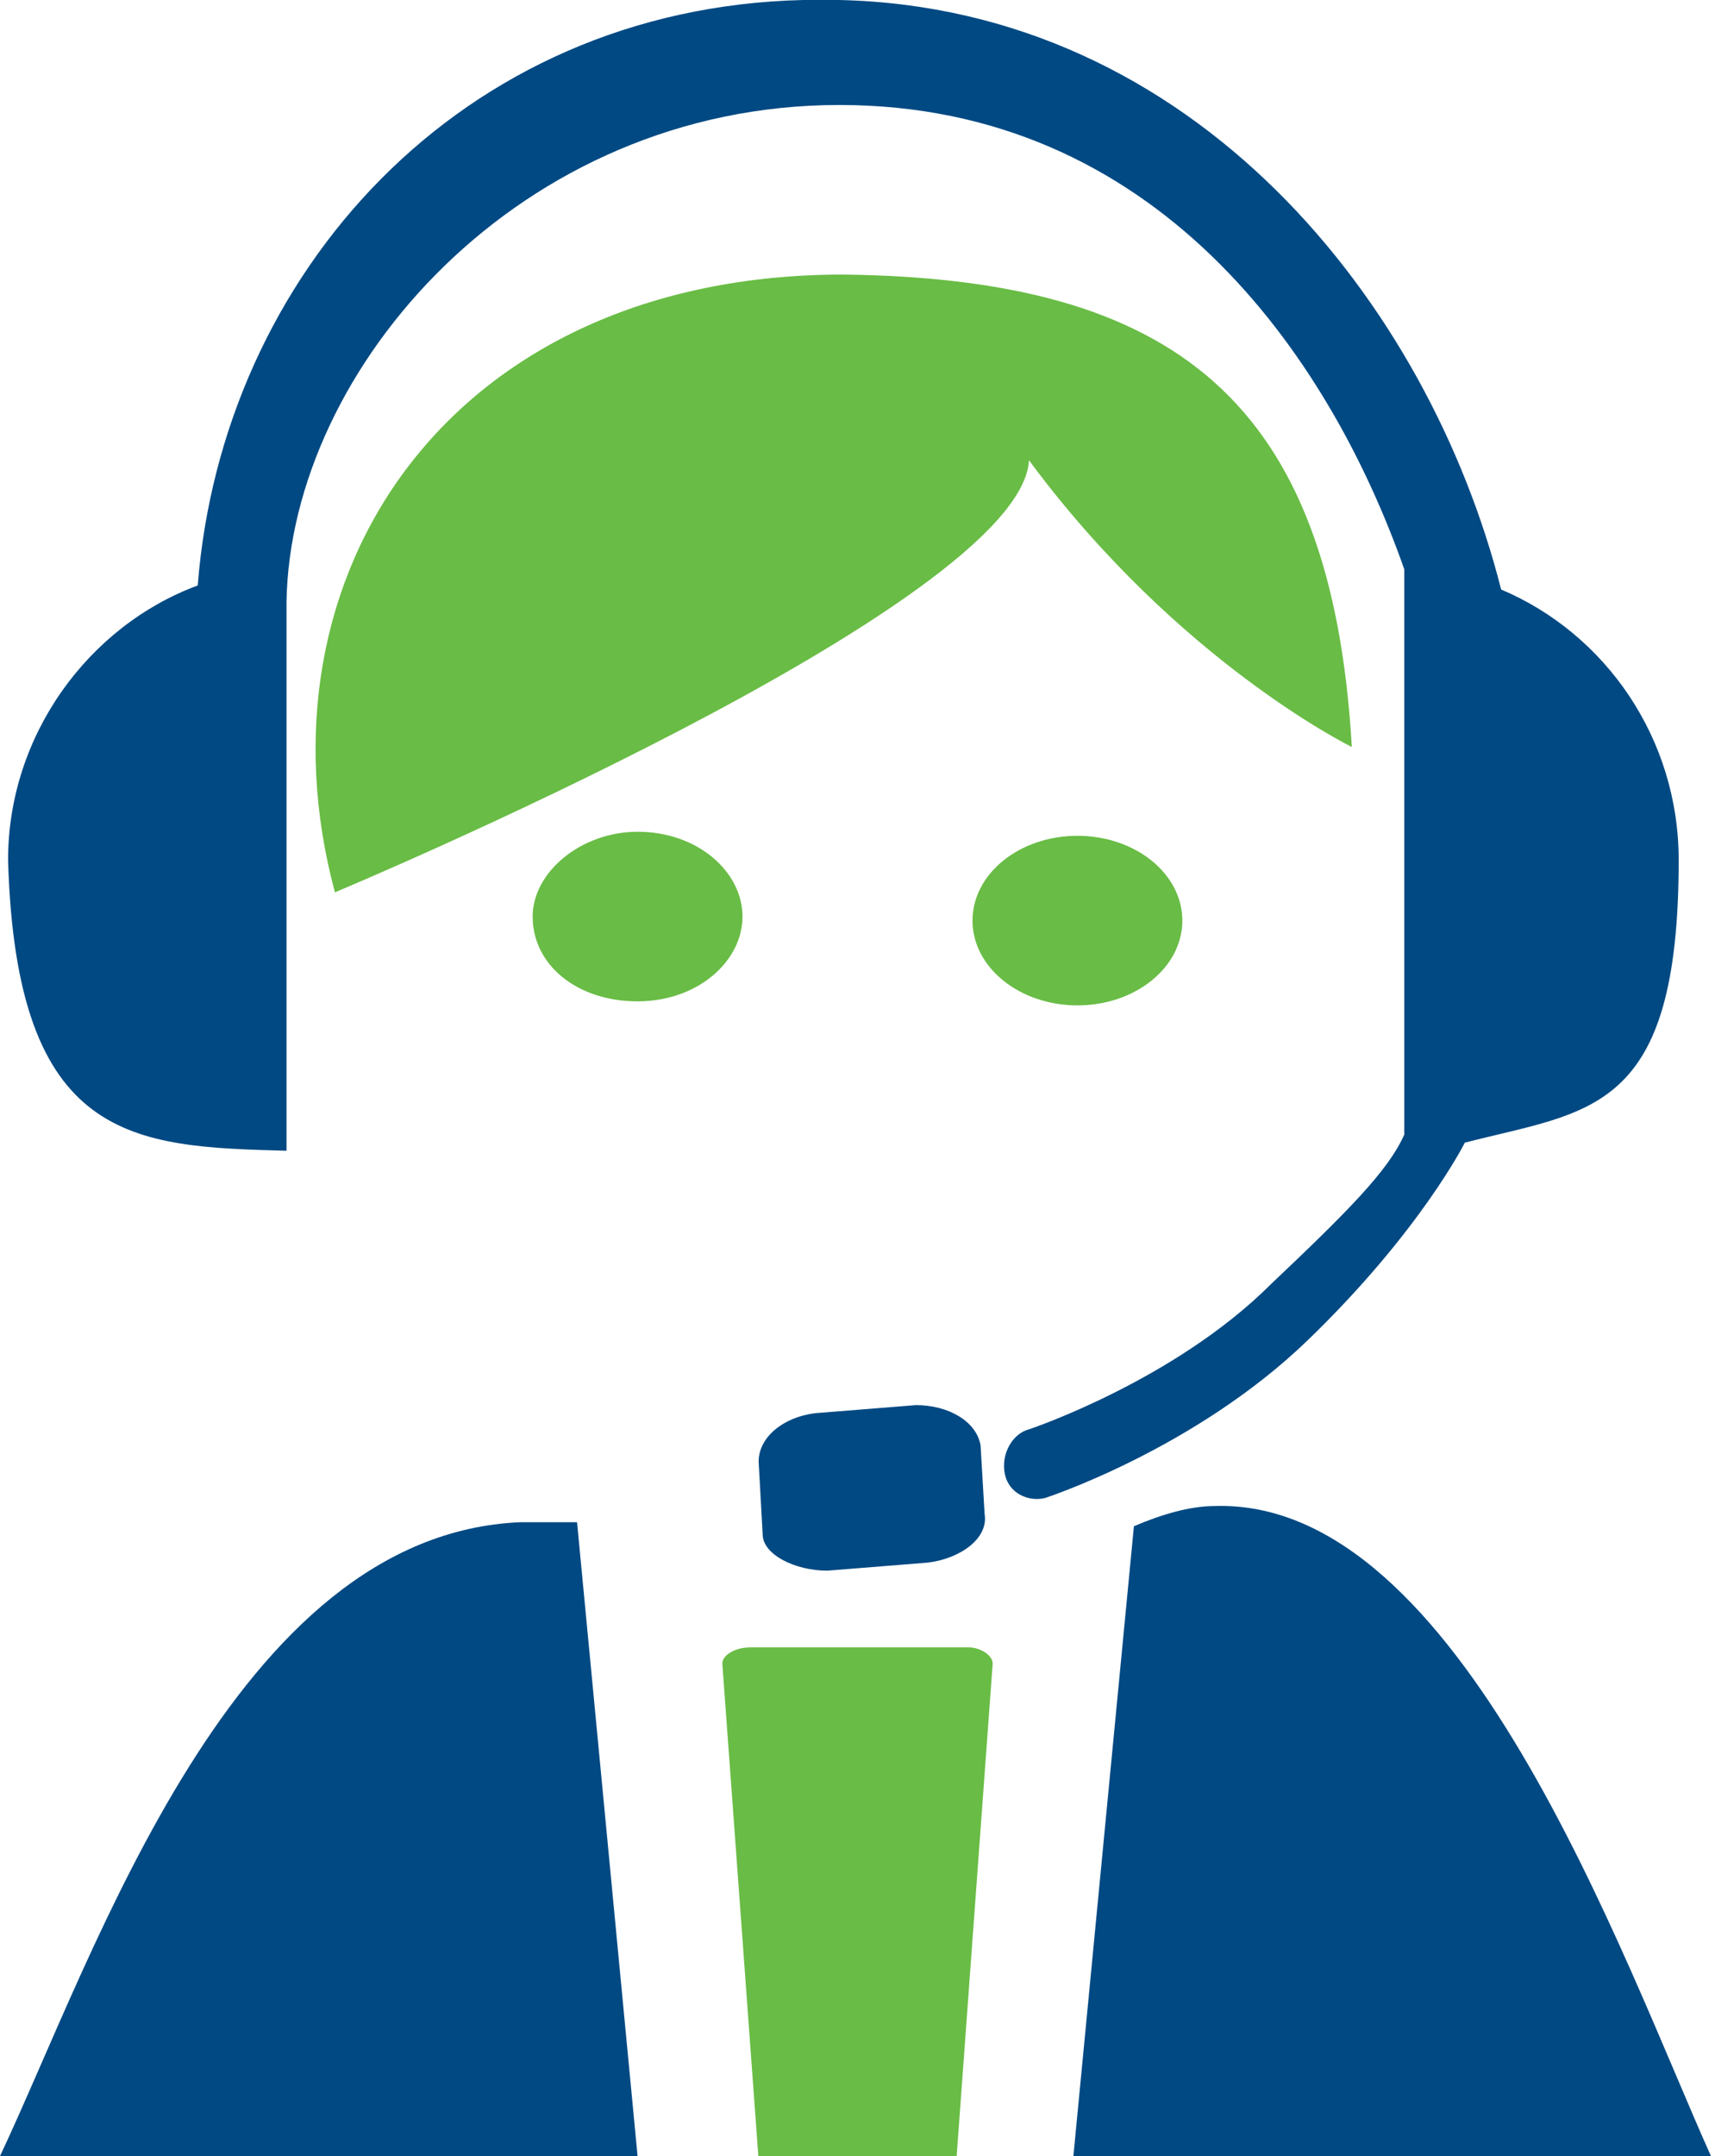 <?xml version="1.0" encoding="utf-8"?>
<!-- Generator: Adobe Illustrator 16.0.4, SVG Export Plug-In . SVG Version: 6.00 Build 0)  -->
<!DOCTYPE svg PUBLIC "-//W3C//DTD SVG 1.1//EN" "http://www.w3.org/Graphics/SVG/1.1/DTD/svg11.dtd">
<svg version="1.1" id="Mode_Isolation" xmlns="http://www.w3.org/2000/svg" xmlns:xlink="http://www.w3.org/1999/xlink" x="0px"
	 y="0px" width="42.5px" height="53.4px" viewBox="0 0 42.5 53.4" style="enable-background:new 0 0 42.5 53.4;"
	 xml:space="preserve">
<style type="text/css">
<![CDATA[
	.st0{fill:#69BC45;}
	.st1{fill:#004983;}
]]>
</style>
<path class="st0" d="M20.9,6.8C11.1,6.8,6.2,14.3,8.3,22.1c0,0,17-7.1,17.2-10.7c3.7,5,8,7.1,8,7.1C33,9.9,29.1,6.9,20.9,6.8z"/>
<path class="st0" d="M18.6,40.8c-0.4,0-0.7,0.2-0.7,0.4l0.9,12.3h4.9l0.9-12.3c0-0.2-0.3-0.4-0.6-0.4H18.6z"/>
<path class="st0" d="M15.8,20.6c-1.4,0-2.6,1-2.6,2.1c0,1.2,1.1,2.1,2.6,2.1s2.6-1,2.6-2.1C18.4,21.6,17.3,20.6,15.8,20.6z"/>
<ellipse class="st0" cx="26.7" cy="22.8" rx="2.6" ry="2.1"/>
<path class="st1" d="M19.9,0c-8.5,0.2-14.4,6.8-15,14.5c-2.7,1-4.7,3.7-4.7,6.8c0.2,7,3.1,7.1,6.9,7.2V14.9
	C7.2,9.1,12.9,2.6,20.8,2.6c7.8,0,12.1,6.1,14,11.5v14c-0.4,0.9-1.4,1.9-3.3,3.7c-2.4,2.4-6,3.6-6,3.6c-0.4,0.1-0.7,0.6-0.6,1.1
	c0.1,0.5,0.6,0.7,1,0.6c0,0,3.7-1.2,6.5-3.9c2.8-2.7,3.9-4.9,3.9-4.9c3.1-0.8,5.3-0.7,5.3-7c0-3-1.8-5.6-4.4-6.7
	C35.4,7.5,29.6,0.2,20.8,0C20.5,0,20.2,0,19.9,0z"/>
<path class="st1" d="M22.7,34.8l-2.5,0.2c-0.8,0.1-1.4,0.6-1.4,1.2l0.1,1.8c0,0.5,0.8,0.9,1.6,0.9l2.5-0.2c0.8-0.1,1.5-0.6,1.4-1.2
	l-0.1-1.7C24.2,35.2,23.5,34.8,22.7,34.8z"/>
<path class="st1" d="M30.1,37.3c-0.6,0-1.3,0.2-2,0.5l-1.5,15.6h15.8C40.2,48.5,36.2,37.1,30.1,37.3z"/>
<path class="st1" d="
	M12.9,37.7C5.8,38,2.4,48.3,0,53.4h15.8l-1.5-15.7C13.8,37.7,13.4,37.7,12.9,37.7z"/>
</svg>
